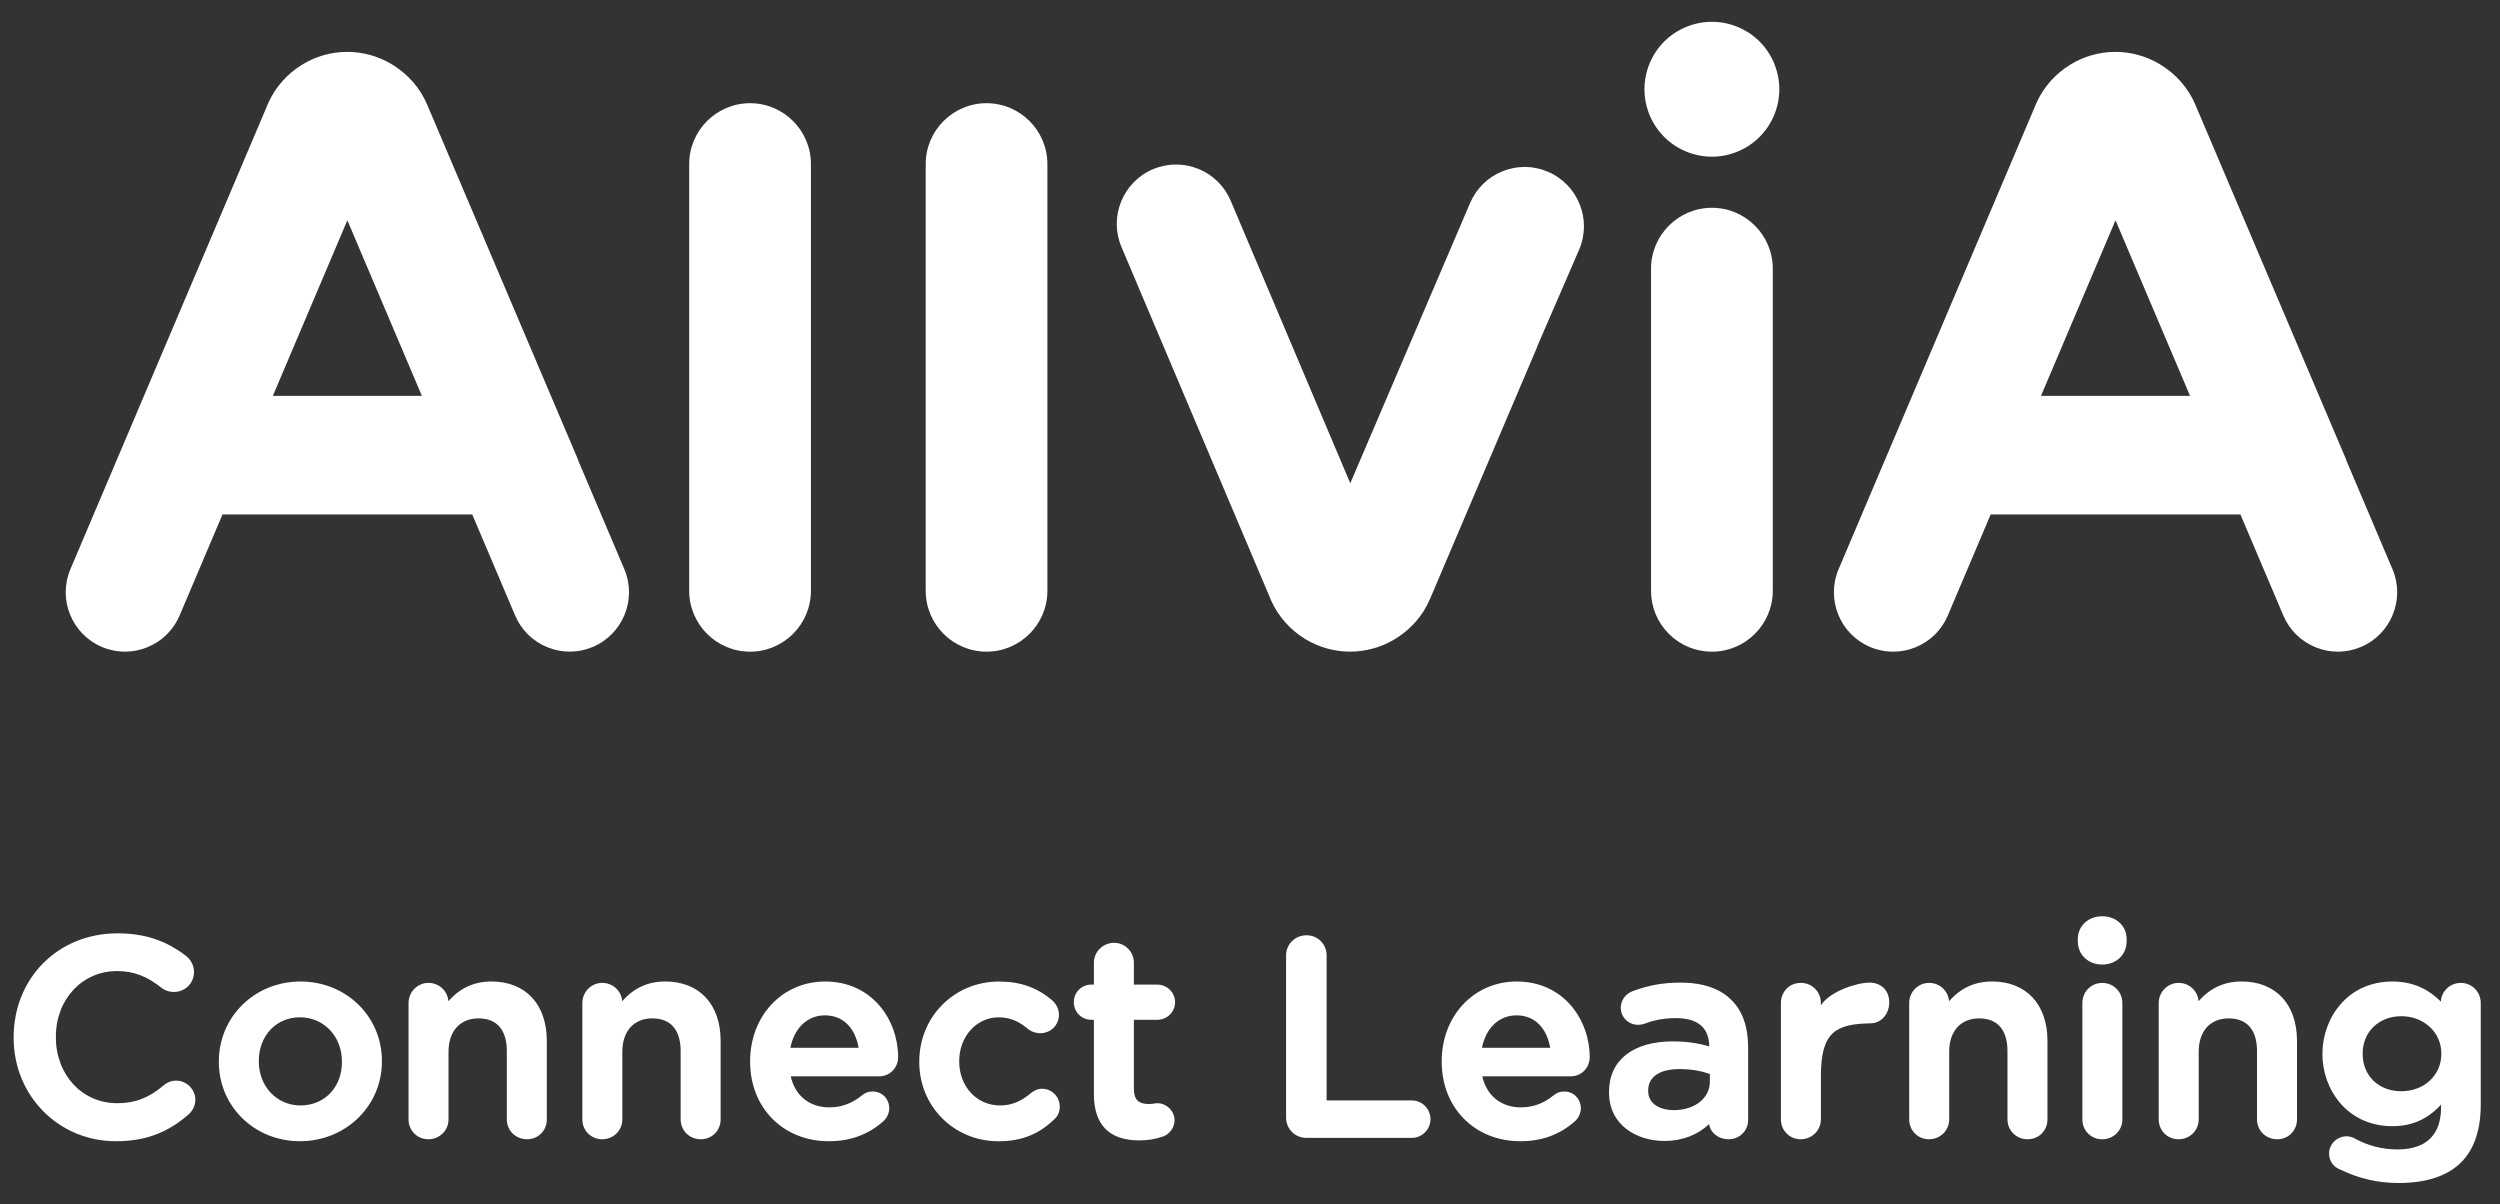 <svg width="766" height="369" xmlns="http://www.w3.org/2000/svg" xmlns:xlink="http://www.w3.org/1999/xlink" xml:space="preserve" overflow="hidden"><rect width="100%" height="100%" fill="#333333" stroke="none"/><g transform="translate(-499 -138)"><path d="M728.819 169.619C718.54 169.619 710.171 177.988 710.171 188.267L710.171 319.025C710.171 329.304 718.54 337.674 728.819 337.674 739.098 337.674 747.467 329.304 747.467 319.025L747.467 188.267C747.467 177.988 739.098 169.619 728.819 169.619Z" fill="#FFFFFF"/><path d="M801.272 169.619C790.993 169.619 782.634 177.988 782.634 188.267L782.634 319.025C782.634 329.304 790.993 337.674 801.272 337.674 811.551 337.674 819.921 329.304 819.921 319.025L819.921 188.267C819.921 177.988 811.551 169.619 801.272 169.619Z" fill="#FFFFFF"/><path d="M1023.53 201.666C1013.25 201.666 1004.88 210.035 1004.88 220.314L1004.88 319.025C1004.88 324.005 1006.82 328.694 1010.34 332.214 1013.86 335.734 1018.55 337.674 1023.53 337.674 1033.81 337.674 1042.18 329.304 1042.18 319.025L1042.18 220.314C1042.18 210.035 1033.81 201.666 1023.53 201.666Z" fill="#FFFFFF"/><path d="M1042.68 157.6C1040.61 152.491 1036.68 148.481 1031.6 146.331 1026.53 144.181 1020.91 144.131 1015.79 146.191 1010.67 148.261 1006.67 152.191 1004.51 157.27 1002.36 162.35 1002.31 167.959 1004.37 173.079 1006.44 178.198 1010.38 182.198 1015.45 184.358 1018.05 185.458 1020.78 186.007 1023.52 186.007 1026.26 186.007 1028.76 185.508 1031.26 184.498 1036.37 182.428 1040.38 178.498 1042.53 173.419 1044.69 168.339 1044.73 162.73 1042.67 157.61Z" fill="#FFFFFF"/><path d="M690.292 312.386 676.134 279.019 676.234 279.119 629.858 169.999C627.698 164.939 623.989 160.7 619.119 157.74 610.59 152.571 599.941 152.641 591.542 157.83 587.032 160.6 583.492 164.579 581.282 169.379L520.578 312.386C516.668 321.605 520.978 332.304 530.207 336.214 532.487 337.184 534.897 337.664 537.307 337.664 539.716 337.664 541.916 337.224 544.116 336.334 548.615 334.514 552.135 331.054 554.035 326.585L567.174 295.627 643.697 295.627 656.836 326.585C658.735 331.054 662.255 334.514 666.755 336.324 671.244 338.154 676.194 338.104 680.663 336.204 689.883 332.284 694.202 321.595 690.292 312.376ZM628.268 259.291 582.602 259.291 605.43 205.496 628.268 259.291Z" fill="#FFFFFF"/><path d="M1232.05 312.386 1217.89 279.019 1217.99 279.119 1171.62 169.999C1169.46 164.939 1165.75 160.7 1160.88 157.74 1152.35 152.571 1141.7 152.641 1133.3 157.83 1128.79 160.6 1125.25 164.579 1123.04 169.379L1062.35 312.396C1058.44 321.615 1062.75 332.314 1071.98 336.224 1074.26 337.194 1076.67 337.674 1079.08 337.674 1081.49 337.674 1083.69 337.234 1085.89 336.344 1090.39 334.524 1093.91 331.064 1095.81 326.595L1108.94 295.637 1185.47 295.637 1198.61 326.595C1200.51 331.064 1204.03 334.524 1208.53 336.334 1213.01 338.164 1217.96 338.114 1222.43 336.214 1231.65 332.294 1235.97 321.605 1232.06 312.386ZM1170.03 259.291 1124.36 259.291 1147.19 205.496 1170.03 259.291Z" fill="#FFFFFF"/><path d="M973.257 190.607C968.787 188.707 963.838 188.667 959.348 190.487 954.848 192.307 951.329 195.767 949.429 200.226L912.722 286.068 876.076 199.486C874.176 195.017 870.656 191.557 866.156 189.737 863.957 188.847 861.647 188.407 859.347 188.407 857.047 188.407 854.537 188.887 852.248 189.857 843.019 193.777 838.709 204.466 842.619 213.685L888.564 322.185C890.774 326.985 894.314 330.964 898.823 333.734 907.223 338.924 917.882 338.984 926.401 333.824 931.271 330.864 934.98 326.625 937.14 321.565L970.097 244.052 969.997 244.152 982.876 214.435C986.795 205.216 982.476 194.527 973.257 190.607Z" fill="#FFFFFF"/><path d="M552.955 469.112C551.555 469.112 550.205 469.622 549.175 470.531 544.546 474.431 540.406 476.021 534.867 476.021 524.178 476.021 516.118 467.332 516.118 455.823L516.118 455.653C516.118 444.184 524.178 435.535 534.867 435.535 539.906 435.535 544.116 437.125 548.535 440.714 549.615 441.524 550.865 441.934 552.265 441.934 555.725 441.934 558.435 439.264 558.435 435.855 558.435 433.895 557.555 432.095 556.015 430.915 549.785 426.116 543.286 423.976 534.947 423.976 516.838 423.976 503.18 437.664 503.18 455.823L503.18 455.993C503.18 473.761 516.948 487.67 534.517 487.67 543.446 487.67 550.325 485.12 556.835 479.401 558.135 478.221 558.855 476.631 558.855 474.931 558.855 471.771 556.145 469.102 552.945 469.102Z" fill="#FFFFFF"/><path d="M591.082 438.734C577.053 438.734 566.054 449.503 566.054 463.242L566.054 463.412C566.054 477.011 576.973 487.67 590.912 487.67 604.85 487.67 616.019 476.941 616.019 463.242L616.019 463.072C616.019 449.423 605.06 438.734 591.082 438.734ZM603.77 463.422C603.77 471.121 598.431 476.711 591.082 476.711 583.732 476.711 578.303 470.801 578.303 463.252L578.303 463.082C578.303 455.333 583.602 449.703 590.912 449.703 598.221 449.703 603.77 455.523 603.77 463.252L603.77 463.422Z" fill="#FFFFFF"/><path d="M649.536 438.734C644.277 438.734 639.947 440.714 636.397 444.774 636.127 441.584 633.528 439.154 630.258 439.154 626.988 439.154 624.179 441.864 624.179 445.324L624.179 480.991C624.179 484.4 626.848 487.07 630.258 487.07 633.668 487.07 636.427 484.4 636.427 480.991L636.427 460.252C636.427 453.953 639.947 450.033 645.617 450.033 651.286 450.033 654.296 453.603 654.296 460.082L654.296 480.991C654.296 484.4 657.006 487.07 660.465 487.07 663.925 487.07 666.545 484.4 666.545 480.991L666.545 456.923C666.545 445.694 660.025 438.724 649.546 438.724Z" fill="#FFFFFF"/><path d="M702.791 438.734C697.532 438.734 693.202 440.714 689.653 444.774 689.383 441.584 686.783 439.154 683.513 439.154 680.243 439.154 677.434 441.864 677.434 445.324L677.434 480.991C677.434 484.4 680.103 487.07 683.513 487.07 686.923 487.07 689.683 484.4 689.683 480.991L689.683 460.252C689.683 453.953 693.202 450.033 698.872 450.033 704.541 450.033 707.551 453.603 707.551 460.082L707.551 480.991C707.551 484.4 710.261 487.07 713.72 487.07 717.18 487.07 719.8 484.4 719.8 480.991L719.8 456.923C719.8 445.694 713.28 438.724 702.801 438.724Z" fill="#FFFFFF"/><path d="M751.817 438.734C738.718 438.734 728.839 449.233 728.839 463.162L728.839 463.332C728.839 477.441 738.968 487.67 752.927 487.67 759.596 487.67 765.106 485.64 769.815 481.41 770.875 480.351 771.465 478.981 771.465 477.571 771.465 474.691 769.245 472.431 766.406 472.431 764.936 472.431 764.056 472.891 763.146 473.591 760.116 476.081 756.826 477.301 753.087 477.301 747.027 477.301 742.588 473.691 741.278 467.792L768.365 467.792C771.635 467.792 774.185 465.192 774.185 461.882 774.185 450.663 766.346 438.734 751.807 438.734ZM741.178 459.043C742.368 452.963 746.427 449.103 751.737 449.103 758.176 449.103 761.246 454.053 762.076 459.043L741.178 459.043Z" fill="#FFFFFF"/><path d="M818.311 471.591C816.611 471.591 815.341 472.531 814.871 472.931 811.831 475.511 808.832 476.711 805.422 476.711 798.283 476.711 792.903 470.921 792.903 463.252L792.903 463.082C792.903 455.583 798.213 449.703 805.002 449.703 809.152 449.703 811.891 451.533 814.071 453.353 814.561 453.723 815.891 454.573 817.721 454.573 820.941 454.573 823.46 452.093 823.46 448.923 823.46 447.004 822.45 445.444 821.51 444.614 816.891 440.614 811.681 438.744 805.092 438.744 791.393 438.744 780.664 449.513 780.664 463.252L780.664 463.422C780.664 477.021 791.323 487.68 804.922 487.68 811.901 487.68 817.151 485.62 821.911 481.06 823.09 480.091 823.71 478.721 823.71 477.071 823.71 474.051 821.291 471.591 818.311 471.591Z" fill="#FFFFFF"/><path d="M853.568 450.473C856.587 450.473 859.047 448.054 859.047 445.074 859.047 442.094 856.587 439.674 853.568 439.674L846.418 439.674 846.418 432.955C846.418 429.605 843.688 426.875 840.339 426.875 836.989 426.875 834.169 429.605 834.169 432.955L834.169 439.674 833.419 439.674C830.39 439.674 828.02 442.044 828.02 445.074 828.02 448.104 830.39 450.473 833.419 450.473L834.169 450.473 834.169 473.231C834.169 482.64 838.859 487.42 848.098 487.42 850.758 487.42 852.968 487.05 855.547 486.15 857.207 485.47 858.877 483.69 858.877 481.25 858.877 478.421 856.447 476.021 853.568 476.021 853.418 476.021 853.168 476.051 852.838 476.101 852.358 476.171 851.708 476.271 851.008 476.271 847.798 476.271 846.418 474.871 846.418 471.601L846.418 450.463 853.568 450.463Z" fill="#FFFFFF"/><path d="M931.56 475.171 905.473 475.171 905.473 430.735C905.473 427.275 902.763 424.566 899.303 424.566 895.844 424.566 893.054 427.275 893.054 430.735L893.054 480.401C893.054 483.91 895.804 486.65 899.303 486.65L931.56 486.65C934.72 486.65 937.3 484.08 937.3 480.911 937.3 477.741 934.73 475.171 931.56 475.171Z" fill="#FFFFFF"/><path d="M963.718 438.734C950.619 438.734 940.74 449.233 940.74 463.162L940.74 463.332C940.74 477.441 950.869 487.67 964.827 487.67 971.497 487.67 977.006 485.64 981.716 481.41 982.776 480.351 983.366 478.981 983.366 477.571 983.366 474.691 981.146 472.431 978.306 472.431 976.836 472.431 975.956 472.891 975.047 473.591 972.017 476.081 968.727 477.301 964.987 477.301 958.928 477.301 954.488 473.691 953.178 467.792L980.266 467.792C983.536 467.792 986.085 465.192 986.085 461.882 986.085 450.663 978.246 438.734 963.708 438.734ZM953.078 459.043C954.268 452.963 958.328 449.103 963.638 449.103 970.077 449.103 973.147 454.053 973.977 459.043L953.078 459.043Z" fill="#FFFFFF"/><path d="M1013.88 439.074C1008.47 439.074 1004.03 439.884 999.024 441.784 997.005 442.574 995.595 444.624 995.595 446.774 995.595 449.653 997.974 452.003 1000.9 452.003 1001.48 452.003 1002.08 451.913 1002.87 451.683 1005.82 450.523 1008.97 449.953 1012.5 449.953 1019.21 449.953 1022.65 452.873 1022.72 458.623 1019.92 457.813 1016.41 457.083 1011.56 457.083 999.314 457.083 992.005 462.862 992.005 472.551L992.005 472.721C992.005 482.94 1000.77 487.59 1008.92 487.59 1014.35 487.59 1019.06 485.81 1022.68 482.42 1023.04 485.08 1025.52 487.07 1028.63 487.07 1031.99 487.07 1034.63 484.47 1034.63 481.16L1034.63 458.973C1034.63 452.623 1032.9 447.704 1029.49 444.394 1026.1 440.914 1020.69 439.064 1013.87 439.064ZM1022.9 469.472C1022.9 474.501 1018.24 478.151 1011.83 478.151 1008.22 478.151 1004 476.611 1004 472.281L1004 472.111C1004 467.952 1007.51 465.562 1013.62 465.562 1017.68 465.562 1020.83 466.332 1022.9 467.062L1022.9 469.462Z" fill="#FFFFFF"/><path d="M1071.79 439.074C1068 439.074 1059.68 441.714 1056.92 446.034L1056.92 445.324C1056.92 441.864 1054.21 439.154 1050.75 439.154 1047.29 439.154 1044.67 441.864 1044.67 445.324L1044.67 480.991C1044.67 484.4 1047.34 487.07 1050.75 487.07 1054.16 487.07 1056.92 484.34 1056.92 480.991L1056.92 467.682C1056.92 454.073 1061.56 451.743 1072.22 451.543 1075.82 451.473 1077.87 448.184 1077.87 445.154 1077.87 441.514 1075.43 439.074 1071.79 439.074Z" fill="#FFFFFF"/><path d="M1109.33 438.734C1104.07 438.734 1099.75 440.714 1096.2 444.774 1095.93 441.584 1093.33 439.154 1090.06 439.154 1086.79 439.154 1083.98 441.864 1083.98 445.324L1083.98 480.991C1083.98 484.4 1086.65 487.07 1090.06 487.07 1093.47 487.07 1096.23 484.4 1096.23 480.991L1096.23 460.252C1096.23 453.953 1099.75 450.033 1105.41 450.033 1111.08 450.033 1114.09 453.603 1114.09 460.082L1114.09 480.991C1114.09 484.4 1116.8 487.07 1120.26 487.07 1123.72 487.07 1126.34 484.4 1126.34 480.991L1126.34 456.923C1126.34 445.694 1119.82 438.724 1109.34 438.724Z" fill="#FFFFFF"/><path d="M1143.12 418.746C1138.79 418.746 1135.64 421.706 1135.64 425.786L1135.64 426.385C1135.64 430.525 1138.79 433.535 1143.12 433.535 1147.45 433.535 1150.6 430.535 1150.6 426.385L1150.6 425.786C1150.6 421.706 1147.45 418.746 1143.12 418.746Z" fill="#FFFFFF"/><path d="M1143.12 439.164C1139.71 439.164 1137.04 441.874 1137.04 445.334L1137.04 481.001C1137.04 484.41 1139.71 487.08 1143.12 487.08 1146.53 487.08 1149.29 484.41 1149.29 481.001L1149.29 445.334C1149.29 441.874 1146.58 439.164 1143.12 439.164Z" fill="#FFFFFF"/><path d="M1185.79 438.734C1180.53 438.734 1176.2 440.714 1172.65 444.774 1172.38 441.584 1169.78 439.154 1166.51 439.154 1163.24 439.154 1160.43 441.864 1160.43 445.324L1160.43 480.991C1160.43 484.4 1163.1 487.07 1166.51 487.07 1169.92 487.07 1172.68 484.4 1172.68 480.991L1172.68 460.252C1172.68 453.953 1176.2 450.033 1181.87 450.033 1187.54 450.033 1190.55 453.603 1190.55 460.082L1190.55 480.991C1190.55 484.4 1193.26 487.07 1196.72 487.07 1200.18 487.07 1202.8 484.4 1202.8 480.991L1202.8 456.923C1202.8 445.694 1196.28 438.724 1185.8 438.724Z" fill="#FFFFFF"/><path d="M1252.94 439.164C1249.7 439.164 1247.05 441.704 1246.87 444.894 1243.87 441.864 1239.3 438.734 1232.03 438.734 1218.1 438.734 1210.59 450.133 1210.59 460.852L1210.59 461.022C1210.59 471.701 1218.1 483.06 1232.03 483.06 1237.98 483.06 1242.78 480.951 1246.94 476.451L1246.94 477.321C1246.94 485.74 1242.34 490.18 1233.65 490.18 1228.8 490.18 1224.44 489.05 1220.25 486.7 1219.54 486.34 1218.78 486.17 1217.94 486.17 1215.06 486.17 1212.63 488.56 1212.63 491.4 1212.63 493.719 1213.91 495.539 1216.07 496.359 1221.78 499.119 1227.61 500.469 1233.9 500.469 1242.43 500.469 1248.89 498.339 1253.1 494.129 1257.08 490.15 1259.1 484.21 1259.1 476.471L1259.1 445.324C1259.1 441.864 1256.39 439.154 1252.93 439.154ZM1247.03 460.942C1247.03 467.452 1241.76 472.351 1234.76 472.351 1227.76 472.351 1222.92 467.552 1222.92 460.942L1222.92 460.772C1222.92 454.163 1227.9 449.363 1234.76 449.363 1241.62 449.363 1247.03 454.273 1247.03 460.772L1247.03 460.942Z" fill="#FFFFFF"/></g></svg>